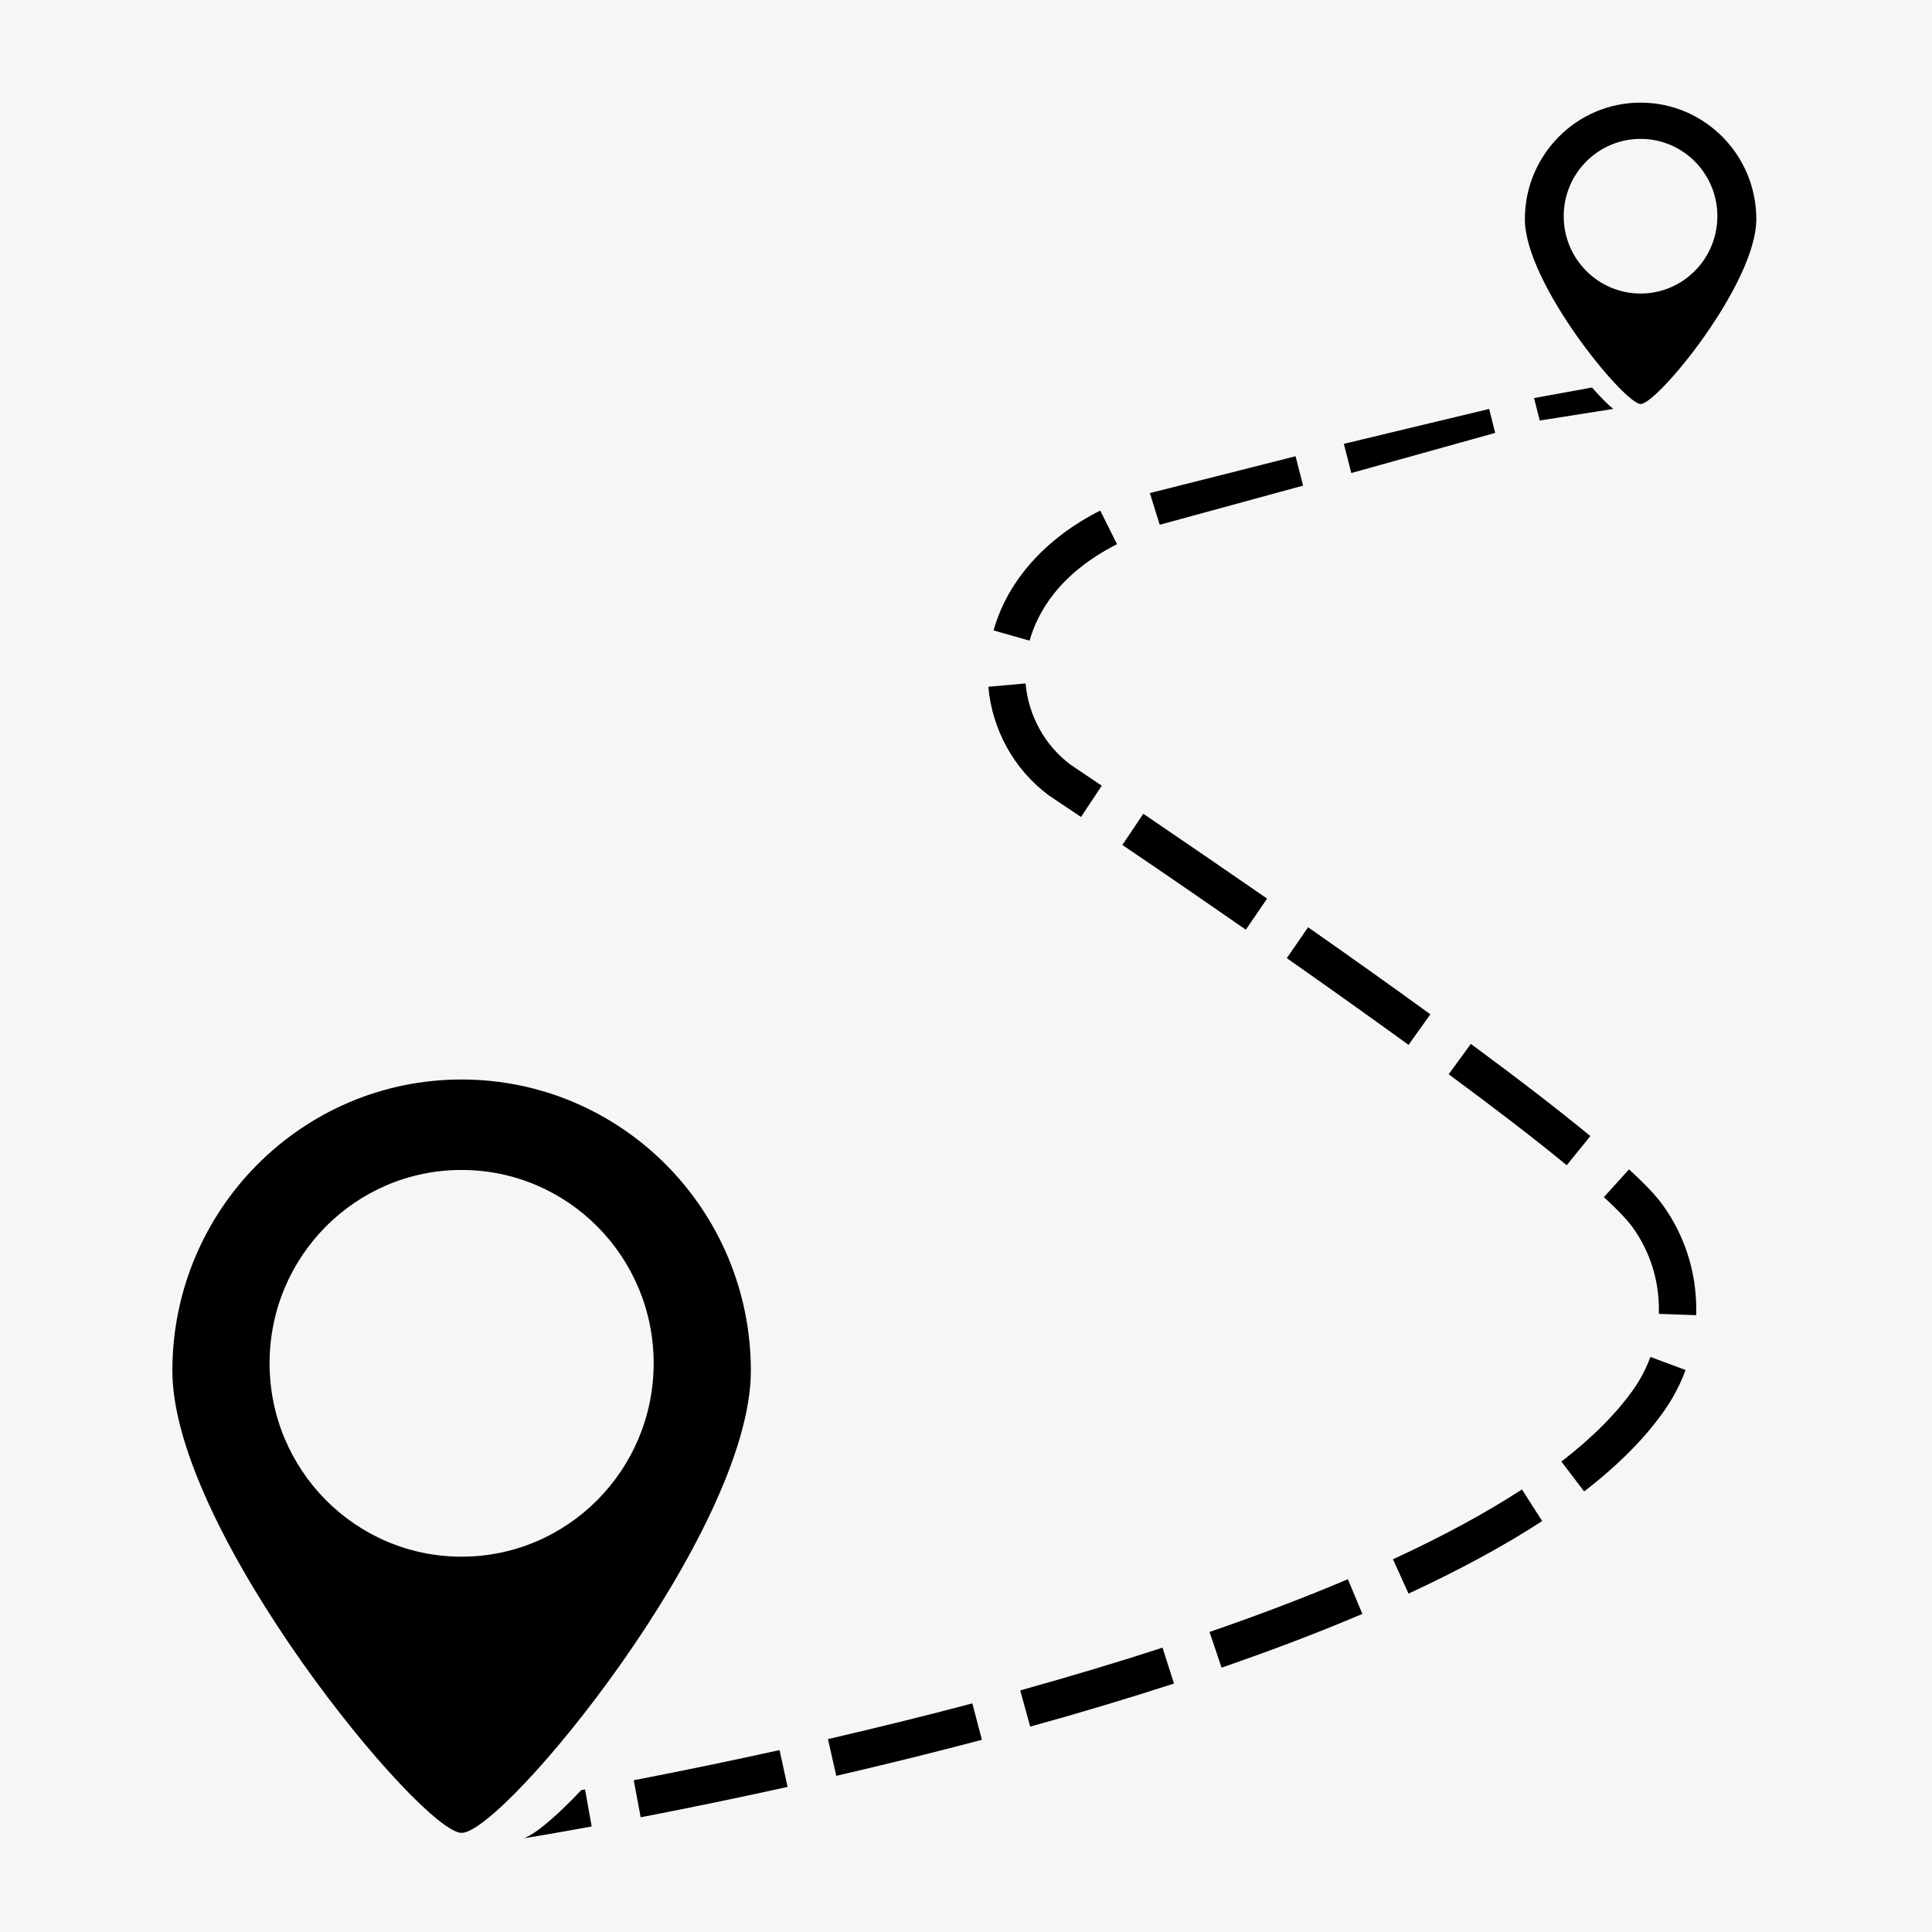 <svg xmlns="http://www.w3.org/2000/svg" xmlns:xlink="http://www.w3.org/1999/xlink" width="100" zoomAndPan="magnify" viewBox="0 0 75 75" height="100" preserveAspectRatio="xMidYMid meet" version="1.0"><defs><clipPath id="75d218b9e6"><path d="M 6.691 41 L 30 41 L 30 71.418 L 6.691 71.418 Z M 6.691 41 " clip-rule="nonzero"/></clipPath><clipPath id="d231d61baa"><path d="M 59.016 3.984 L 68.18 3.984 L 68.18 15.773 L 59.016 15.773 Z M 59.016 3.984 " clip-rule="nonzero"/></clipPath><clipPath id="c53d19cc2f"><path d="M 20.309 69.426 L 23 69.426 L 23 71.363 L 20.309 71.363 Z M 20.309 69.426 " clip-rule="nonzero"/></clipPath></defs><rect x="-7.5" width="90" fill="#ffffff" y="-7.5" height="90" fill-opacity="1"/><rect x="-7.5" width="90" fill="#f6f6f6" y="-7.5" height="90" fill-opacity="1"/><g clip-path="url(#75d218b9e6)"><path fill="#000000" d="M 17.918 60.43 C 13.801 60.43 10.465 57.066 10.465 52.922 C 10.465 48.777 13.801 45.418 17.918 45.418 C 22.035 45.418 25.375 48.777 25.375 52.922 C 25.375 57.066 22.035 60.43 17.918 60.43 Z M 17.918 41.906 C 11.719 41.906 6.691 46.969 6.691 53.215 C 6.691 59.461 16.371 71.152 17.918 71.152 C 19.566 71.152 29.148 59.461 29.148 53.215 C 29.148 46.969 24.121 41.906 17.918 41.906 " fill-opacity="1" fill-rule="nonzero"/></g><g clip-path="url(#d231d61baa)"><path fill="#000000" d="M 63.688 11.395 C 62.039 11.395 60.703 10.051 60.703 8.391 C 60.703 6.734 62.039 5.391 63.688 5.391 C 65.332 5.391 66.668 6.734 66.668 8.391 C 66.668 10.051 65.332 11.395 63.688 11.395 Z M 63.688 3.984 C 61.207 3.984 59.195 6.012 59.195 8.508 C 59.195 11.008 63.066 15.684 63.688 15.684 C 64.344 15.684 68.18 11.008 68.18 8.508 C 68.18 6.012 66.168 3.984 63.688 3.984 " fill-opacity="1" fill-rule="nonzero"/></g><path fill="#000000" d="M 52.457 18.363 L 52.168 17.23 L 57.809 15.875 L 58.043 16.805 Z M 45.02 20.371 L 44.637 19.141 C 44.637 19.145 50.285 17.715 50.293 17.711 L 50.586 18.852 C 50.586 18.852 45.023 20.371 45.02 20.371 Z M 39.969 24.871 L 38.57 24.473 C 39.109 22.551 40.578 20.898 42.711 19.82 L 43.363 21.125 C 41.105 22.27 40.27 23.793 39.969 24.871 Z M 41.965 31.715 C 41.27 31.246 40.832 30.953 40.742 30.895 L 40.691 30.859 C 39.363 29.863 38.516 28.332 38.367 26.66 L 39.812 26.531 C 39.926 27.785 40.559 28.934 41.551 29.68 C 41.801 29.848 42.762 30.492 42.77 30.5 Z M 48.363 36.09 C 46.816 35.016 45.203 33.906 43.57 32.801 L 44.383 31.59 C 46.016 32.699 47.633 33.809 49.188 34.883 Z M 54.68 40.562 C 53.258 39.531 51.668 38.398 49.953 37.195 L 50.781 35.996 C 52.504 37.203 54.102 38.34 55.527 39.375 Z M 60.82 45.234 C 59.648 44.27 58.109 43.082 56.238 41.703 L 57.098 40.523 C 58.988 41.918 60.547 43.121 61.738 44.102 Z M 65.848 51.055 L 64.395 51.004 C 64.395 50.941 64.398 50.883 64.398 50.82 C 64.398 49.676 64.047 48.578 63.379 47.645 C 63.242 47.453 62.938 47.094 62.262 46.473 L 63.238 45.395 C 63.867 45.969 64.297 46.426 64.559 46.793 C 65.402 47.973 65.848 49.367 65.848 50.82 C 65.848 50.898 65.848 50.977 65.848 51.055 Z M 61.496 57.898 L 60.613 56.738 C 61.832 55.797 62.781 54.84 63.441 53.891 C 63.699 53.516 63.91 53.105 64.07 52.676 L 65.434 53.184 C 65.234 53.727 64.961 54.25 64.629 54.73 C 63.887 55.801 62.832 56.867 61.496 57.898 Z M 54.68 61.863 L 54.074 60.531 C 55.992 59.648 57.676 58.734 59.082 57.82 L 59.867 59.047 C 58.406 60 56.66 60.945 54.68 61.863 Z M 47.422 64.738 L 46.953 63.352 C 48.887 62.688 50.695 61.996 52.324 61.305 L 52.887 62.652 C 51.227 63.359 49.387 64.059 47.422 64.738 Z M 39.992 67.027 L 39.605 65.621 C 41.539 65.082 43.398 64.527 45.129 63.961 L 45.574 65.355 C 43.824 65.922 41.945 66.488 39.992 67.027 Z M 32.465 68.938 L 32.141 67.512 C 34.062 67.066 35.949 66.602 37.746 66.125 L 38.117 67.539 C 36.305 68.02 34.402 68.488 32.465 68.938 Z M 24.871 70.547 L 24.602 69.109 C 26.484 68.746 28.387 68.352 30.262 67.938 L 30.574 69.367 C 28.688 69.785 26.77 70.18 24.871 70.547 " fill-opacity="1" fill-rule="nonzero"/><g clip-path="url(#c53d19cc2f)"><path fill="#000000" d="M 22.566 69.492 C 21.605 70.504 20.809 71.184 20.336 71.363 C 20.754 71.293 21.676 71.141 22.969 70.902 L 22.711 69.465 C 22.66 69.473 22.613 69.48 22.566 69.492 " fill-opacity="1" fill-rule="nonzero"/></g><path fill="#000000" d="M 61.801 15.043 L 59.551 15.453 L 59.773 16.324 L 62.625 15.875 C 62.402 15.691 62.117 15.402 61.801 15.043 " fill-opacity="1" fill-rule="nonzero"/></svg>